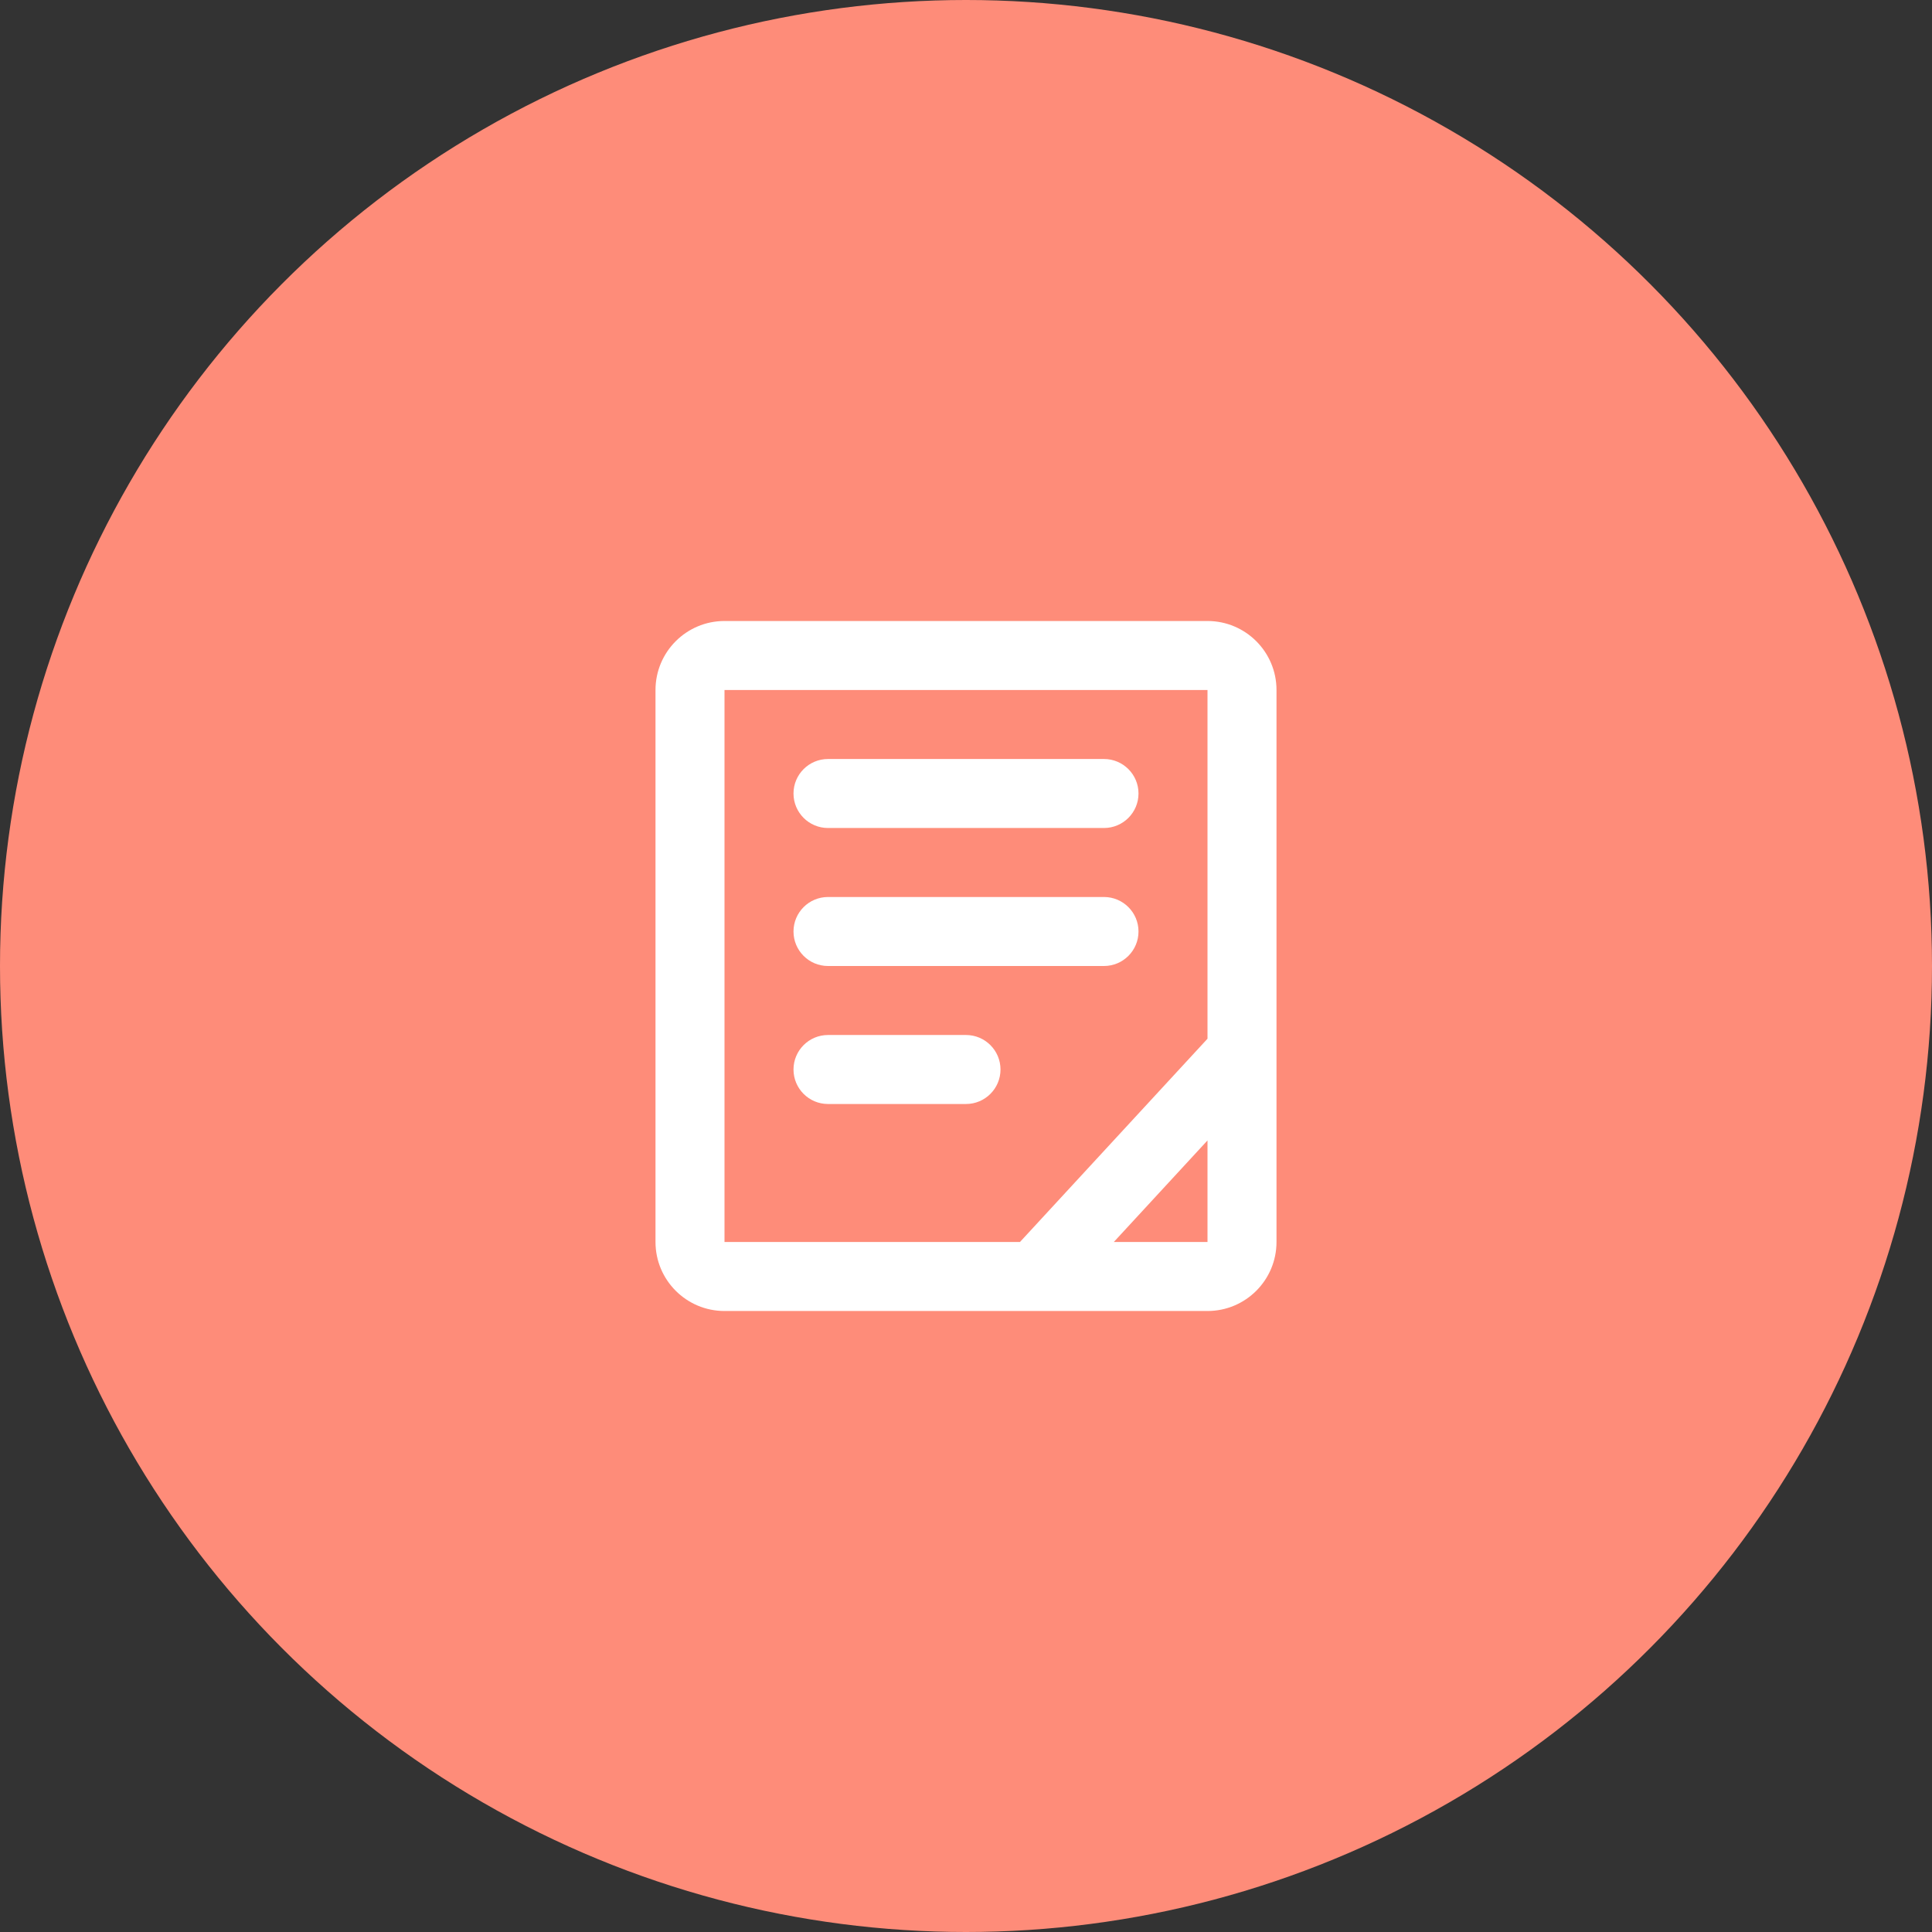 <?xml version="1.0" encoding="UTF-8"?> <svg xmlns="http://www.w3.org/2000/svg" width="14" height="14" viewBox="0 0 14 14" fill="none"><rect x="0" y="0" width="14" height="14" fill="#333333" stroke="none"/><circle cx="7" cy="7" r="7" fill="#FE8C79"></circle><g clip-path="url(#clip0_1019_1833)"><path d="M6 5.5C5.862 5.5 5.75 5.612 5.75 5.75C5.75 5.888 5.862 6 6 6H8C8.138 6 8.25 5.888 8.25 5.75C8.25 5.612 8.138 5.5 8 5.5H6Z" fill="white"></path><path d="M5.75 6.75C5.75 6.612 5.862 6.5 6 6.5H8C8.138 6.5 8.25 6.612 8.25 6.75C8.25 6.888 8.138 7 8 7H6C5.862 7 5.75 6.888 5.75 6.75Z" fill="white"></path><path d="M6 7.5C5.862 7.5 5.75 7.612 5.75 7.75C5.75 7.888 5.862 8 6 8H7C7.138 8 7.25 7.888 7.25 7.75C7.25 7.612 7.138 7.5 7 7.5H6Z" fill="white"></path><path fill-rule="evenodd" clip-rule="evenodd" d="M5.25 4.5C4.974 4.5 4.75 4.724 4.75 5V9C4.75 9.276 4.974 9.5 5.25 9.5H8.75C9.026 9.5 9.25 9.276 9.25 9V5C9.25 4.724 9.026 4.5 8.75 4.5H5.25ZM8.75 5H5.25V9H7.391L8.75 7.527V5ZM8.75 9H8.071L8.75 8.264V9Z" fill="white"></path></g><defs><clipPath id="clip0_1019_1833"><rect width="6" height="6" fill="white" transform="translate(4 4)"></rect></clipPath></defs></svg> 